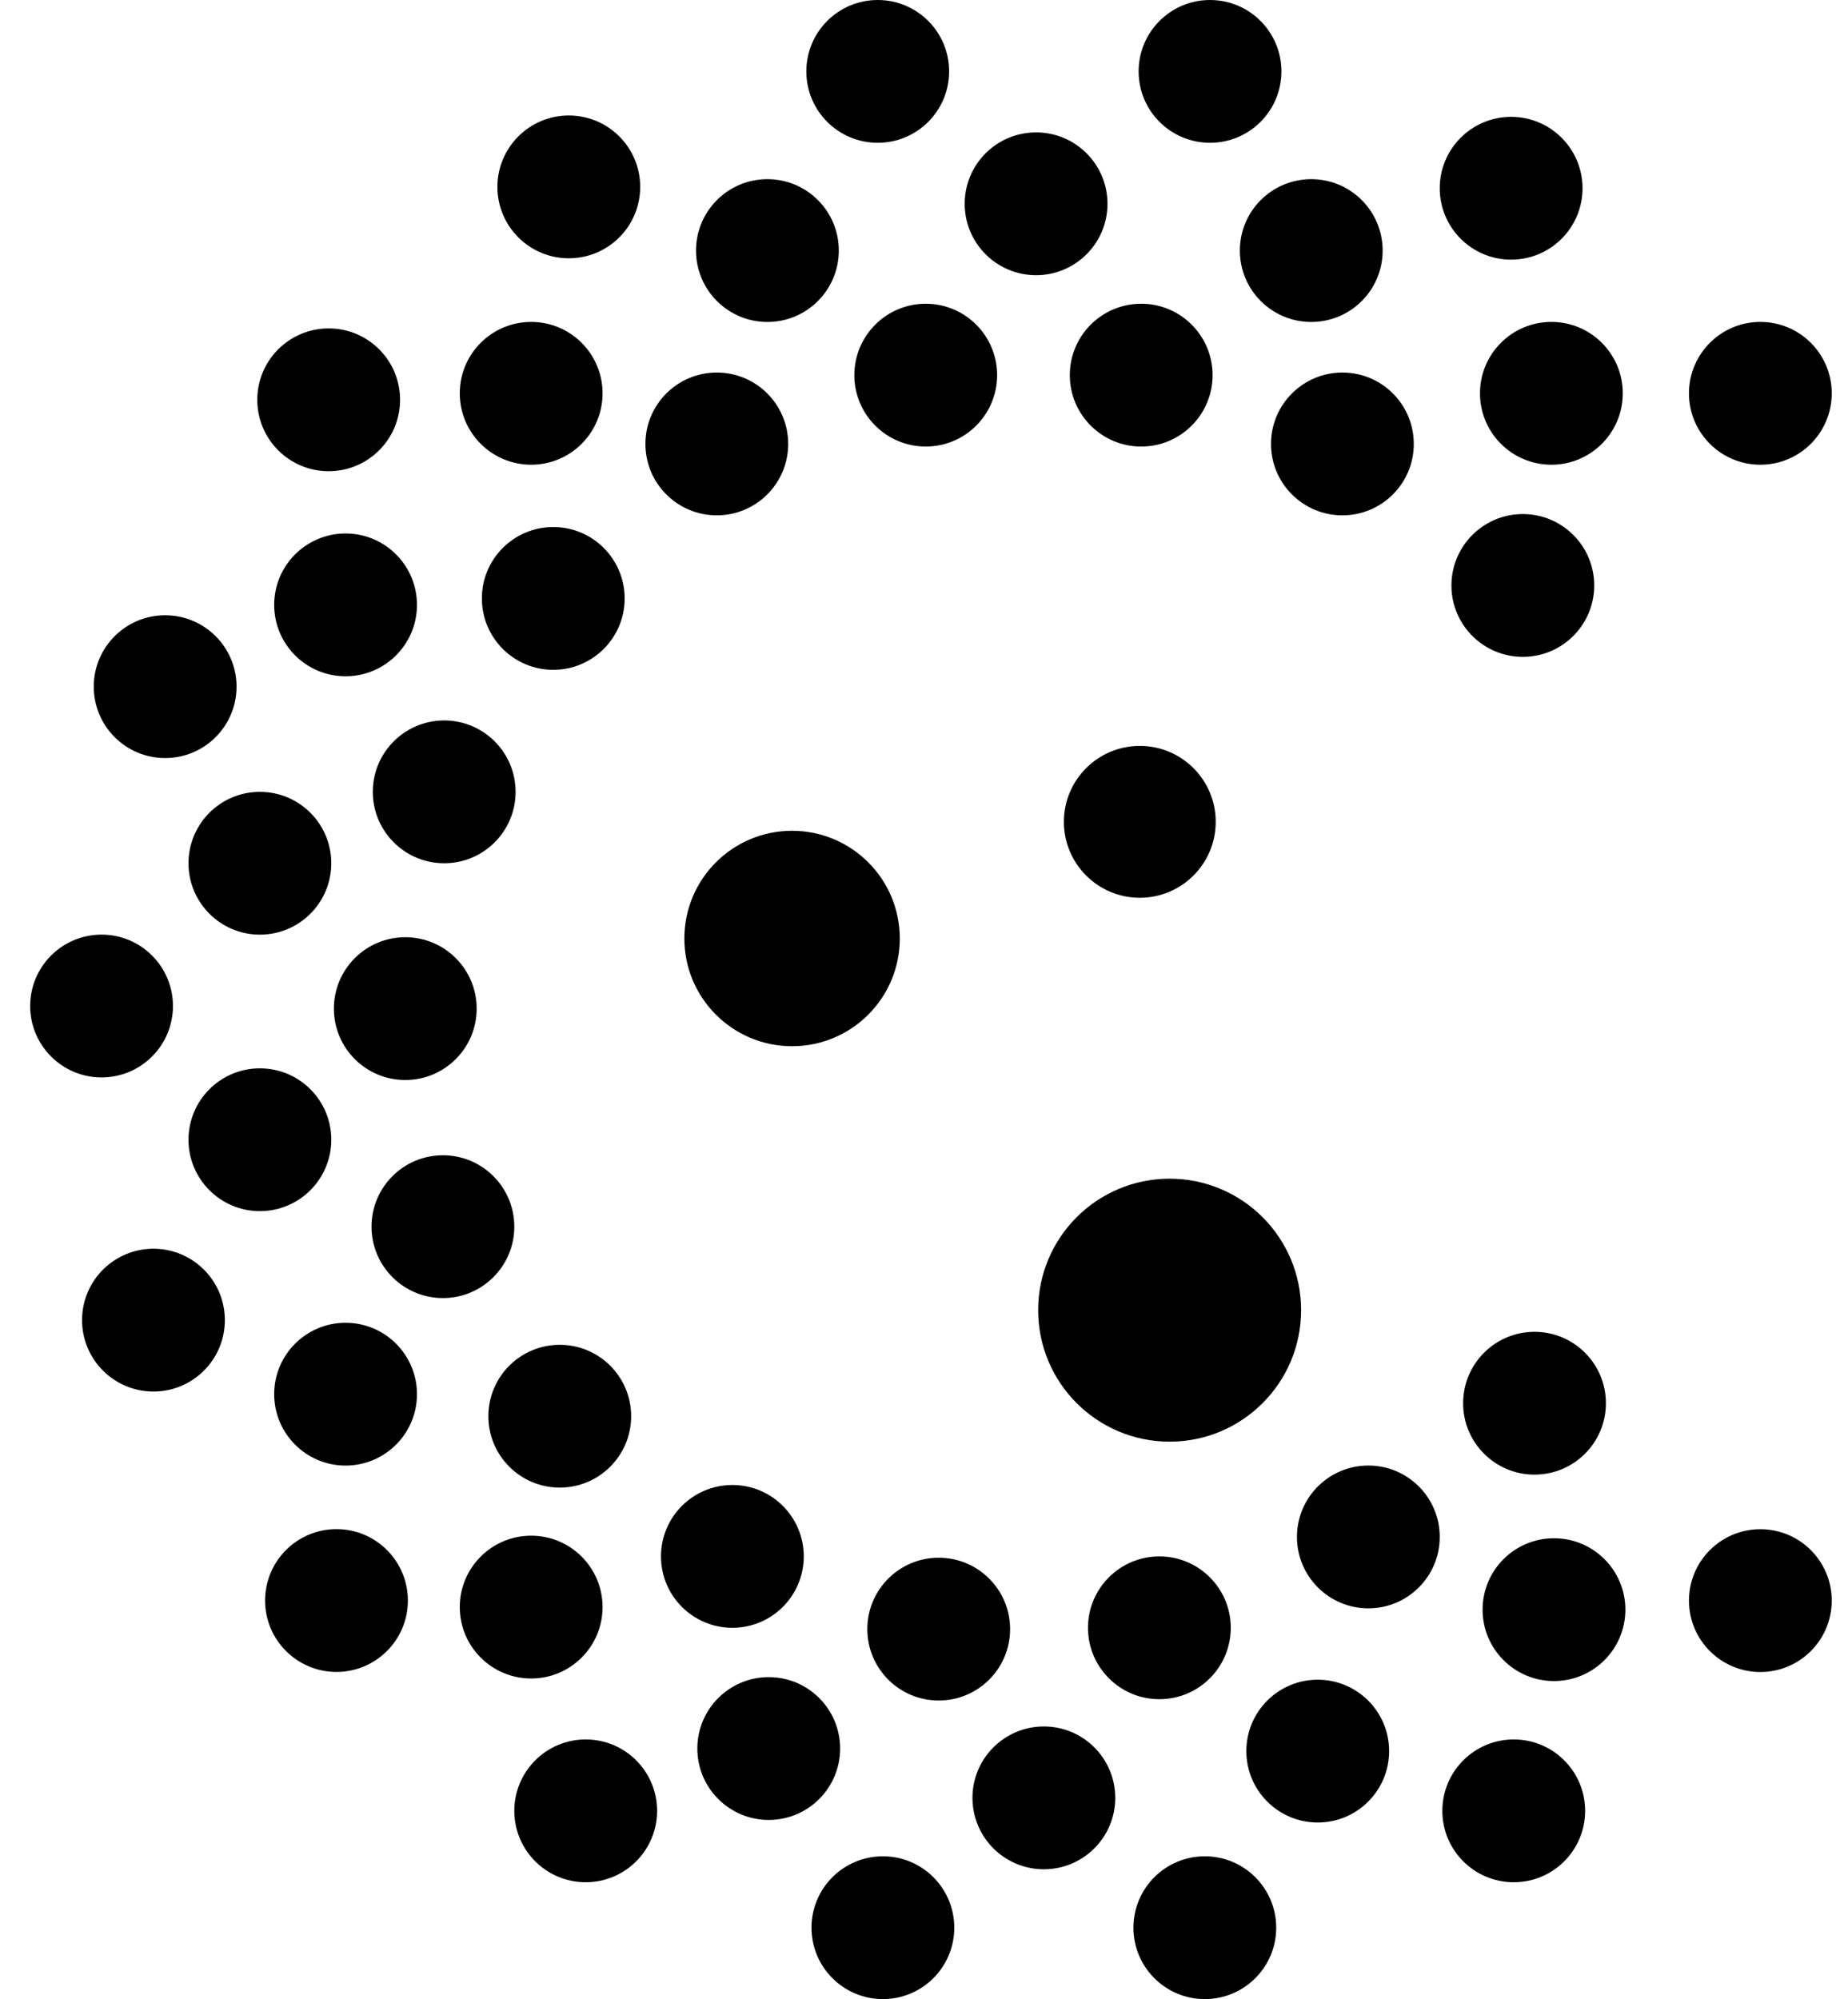 <svg viewBox="0 0 49 53" xmlns="http://www.w3.org/2000/svg">
  <style>
    svg {
      fill: #000;
    }
    @media (prefers-color-scheme: dark) {
      svg {
        fill: #fff;
      }
    }
  </style>
  <circle cx="23.41" cy="51.108" r="1.893"/>
  <circle cx="15.53" cy="48.01" r="1.893"/>
  <circle cx="8.922" cy="42.434" r="1.893"/>
  <circle cx="4.069" cy="35" r="1.893"/>
  <circle cx="2.693" cy="26.672" r="1.893"/>
  <circle cx="4.379" cy="18.205" r="1.893"/>
  <circle cx="8.715" cy="10.6" r="1.893"/>
  <circle cx="15.082" cy="4.955" r="1.893"/>
  <circle cx="23.273" cy="1.893" r="1.893"/>
  <circle cx="32.084" cy="1.893" r="1.893"/>
  <circle cx="40.068" cy="4.991" r="1.893"/>
  <circle cx="46.676" cy="10.428" r="1.893"/>
  <circle cx="41.135" cy="10.428" r="1.893"/>
  <circle cx="34.768" cy="6.643" r="1.893"/>
  <circle cx="27.472" cy="5.403" r="1.893"/>
  <circle cx="20.348" cy="6.643" r="1.893"/>
  <circle cx="14.084" cy="10.428" r="1.893"/>
  <circle cx="9.163" cy="16.037" r="1.893"/>
  <circle cx="6.891" cy="22.887" r="1.893"/>
  <circle cx="6.891" cy="30.217" r="1.893"/>
  <circle cx="9.163" cy="36.963" r="1.893"/>
  <circle cx="14.084" cy="42.608" r="1.893"/>
  <circle cx="20.383" cy="46.358" r="1.893"/>
  <circle cx="27.678" cy="47.666" r="1.893"/>
  <circle cx="34.94" cy="46.426" r="1.893"/>
  <circle cx="41.204" cy="42.676" r="1.893"/>
  <circle cx="40.688" cy="37.203" r="1.893"/>
  <circle cx="36.282" cy="40.748" r="1.893"/>
  <circle cx="30.741" cy="43.157" r="1.893"/>
  <circle cx="24.89" cy="43.192" r="1.893"/>
  <circle cx="19.419" cy="41.264" r="1.893"/>
  <circle cx="14.842" cy="37.547" r="1.893"/>
  <circle cx="11.744" cy="32.522" r="1.893"/>
  <circle cx="10.746" cy="26.741" r="1.893"/>
  <circle cx="11.778" cy="20.994" r="1.893"/>
  <circle cx="14.67" cy="15.866" r="1.893"/>
  <circle cx="19.006" cy="11.77" r="1.893"/>
  <circle cx="24.546" cy="9.946" r="1.893"/>
  <circle cx="30.259" cy="9.946" r="1.893"/>
  <circle cx="35.594" cy="11.77" r="1.893"/>
  <circle cx="40.378" cy="15.522" r="1.893"/>
  <circle cx="31.946" cy="51.108" r="1.893"/>
  <circle cx="40.137" cy="48.01" r="1.893"/>
  <circle cx="46.676" cy="42.436" r="1.893"/>
  <circle cx="30.222" cy="21.789" r="2.013"/>
  <circle cx="21.002" cy="24.882" r="2.856"/>
  <circle cx="31.013" cy="34.736" r="3.486"/>
</svg>
